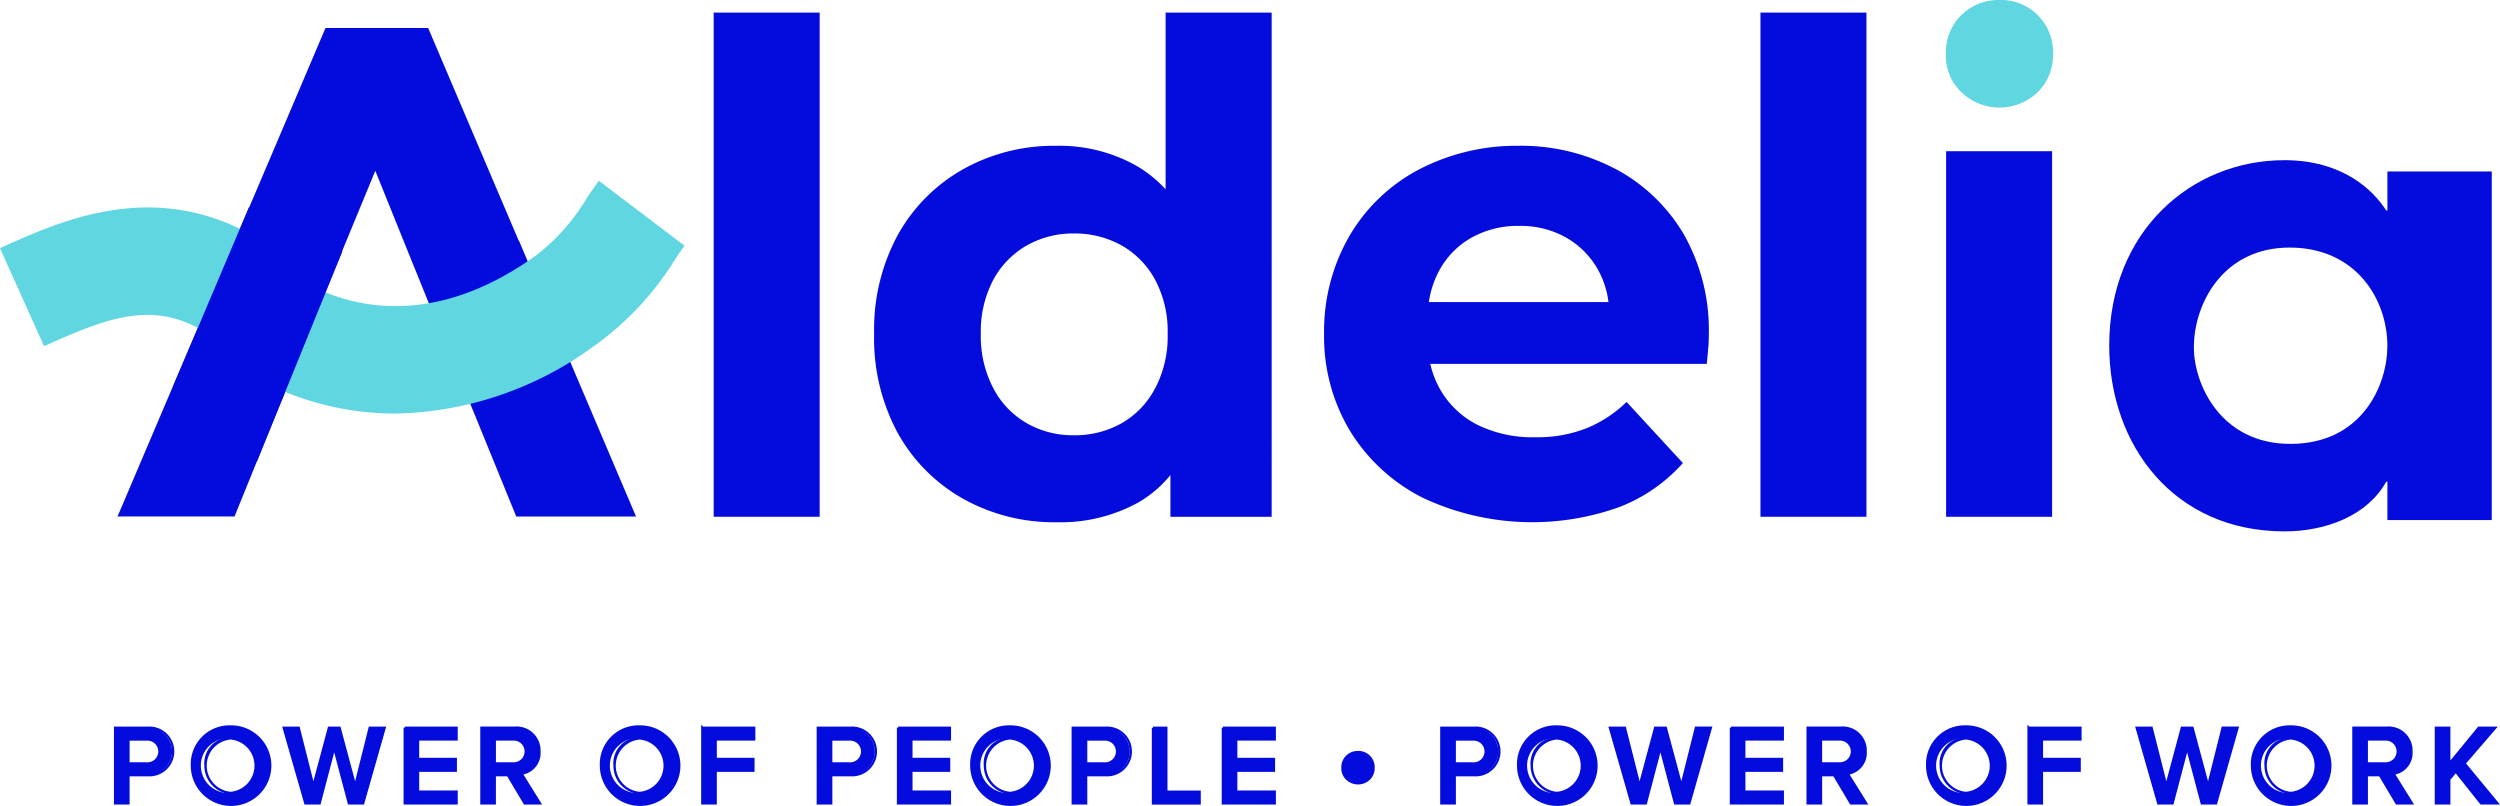 <svg xmlns="http://www.w3.org/2000/svg" width="237.204" height="76.468" viewBox="0 0 237.204 76.468">
  <g id="logo_col" transform="translate(-11.19 -5.26)">
    <g id="Group_2" data-name="Group 2" transform="translate(11.19 5.26)">
      <g id="Group_1" data-name="Group 1" transform="translate(11.154)">
        <path id="Path_1" data-name="Path 1" d="M805.526,5.26a5.028,5.028,0,0,0-3.588,1.411,4.879,4.879,0,0,0-1.488,3.715,4.738,4.738,0,0,0,1.488,3.64,5.224,5.224,0,0,0,7.2,0,4.881,4.881,0,0,0,1.467-3.64,4.923,4.923,0,0,0-5.074-5.125Z" transform="translate(-626.972 -5.26)" fill="#5fd6e0"/>
        <rect id="Rectangle_9" data-name="Rectangle 9" width="10.057" height="47.836" transform="translate(56.56 1.195)" fill="#040cdd"/>
        <path id="Path_2" data-name="Path 2" d="M393.395,27.148a11.706,11.706,0,0,0-2.707-2.2,14.851,14.851,0,0,0-7.671-1.932,17.62,17.62,0,0,0-8.833,2.222,16.12,16.12,0,0,0-6.192,6.223,18.824,18.824,0,0,0-2.253,9.413,18.824,18.824,0,0,0,2.253,9.413,16.107,16.107,0,0,0,6.192,6.218,17.617,17.617,0,0,0,8.833,2.227,15.3,15.3,0,0,0,7.834-1.9,11.132,11.132,0,0,0,3-2.573v3.96h9.607V10.38H393.395Zm-1,18.883a8.149,8.149,0,0,1-3.191,3.317,8.993,8.993,0,0,1-4.51,1.132,8.741,8.741,0,0,1-4.449-1.132,8.149,8.149,0,0,1-3.191-3.317,10.626,10.626,0,0,1-1.193-5.158,10.505,10.505,0,0,1,1.193-5.158,8.3,8.3,0,0,1,3.191-3.256,8.92,8.92,0,0,1,4.449-1.125,9.151,9.151,0,0,1,4.51,1.125,8.3,8.3,0,0,1,3.191,3.256,10.389,10.389,0,0,1,1.193,5.158A10.507,10.507,0,0,1,392.4,46.031Z" transform="translate(-293.954 -9.182)" fill="#040cdd"/>
        <path id="Path_3" data-name="Path 3" d="M575.867,66.582a19.162,19.162,0,0,0-9.189-2.192,20.033,20.033,0,0,0-9.509,2.288,16.552,16.552,0,0,0-6.573,6.351,18.04,18.04,0,0,0-2.356,9.219,17.343,17.343,0,0,0,2.452,9.184,17.143,17.143,0,0,0,6.9,6.351,24.429,24.429,0,0,0,18.7.87,15.633,15.633,0,0,0,5.993-4.159l-5.345-5.8a11.842,11.842,0,0,1-3.839,2.512,12.8,12.8,0,0,1-4.8.84,11.939,11.939,0,0,1-5.413-1.132,8.472,8.472,0,0,1-3.546-3.256,8.627,8.627,0,0,1-1.024-2.578h26.23c.047-.428.087-.887.133-1.387s.061-.933.061-1.319a18.414,18.414,0,0,0-2.386-9.607,16.505,16.505,0,0,0-6.477-6.187ZM558.182,79.216a9.019,9.019,0,0,1,.952-2.931,7.89,7.89,0,0,1,3.062-3.16,8.953,8.953,0,0,1,4.545-1.132,8.744,8.744,0,0,1,4.51,1.132,8,8,0,0,1,3.032,3.125,8.407,8.407,0,0,1,.938,2.966H558.18Z" transform="translate(-433.762 -50.558)" fill="#040cdd"/>
        <rect id="Rectangle_10" data-name="Rectangle 10" width="10.057" height="47.836" transform="translate(155.881 1.195)" fill="#040cdd"/>
        <rect id="Rectangle_11" data-name="Rectangle 11" width="10.057" height="34.685" transform="translate(173.496 14.347)" fill="#040cdd"/>
        <path id="Path_4" data-name="Path 4" d="M893.1,71.284v3.7h-.117c-1.254-1.967-4.169-4.77-9.652-4.77-8.822,0-16.626,6.737-16.626,17.582,0,9.474,6.136,17.638,16.626,17.638,3.934,0,7.864-1.492,9.652-4.709h.117v3.633H903V71.284Zm-9.215,25.849c-6.629,0-9.149-5.7-9.149-9.149,0-4.178,2.784-9.479,9.081-9.479s9.28,4.9,9.28,9.348c0,3.584-2.318,9.28-9.215,9.28Z" transform="translate(-677.732 -55.016)" fill="#040cdd"/>
        <path id="Path_5" data-name="Path 5" d="M96.956,36.775l-.035,0L88.34,16.62H78.6L69.4,38.247h-.014l-.526,1.242V39.5l-4.031,9.462-.76,1.78-5.2,12.223h11.1l3.855-9.507.437-1.081.145-.351h.014l3.343-8.323h-.014l.262-.671.059-.131.54-1.315,4.716-11.418,3.516,8.709h0l.363.887,1.366,3.385.019,0,3.949,9.629.026.056L93,53.9l0,0,3.7,9.072h11.364l-5.855-13.76L96.947,36.775Z" transform="translate(-58.87 -13.963)" fill="#040cdd"/>
      </g>
      <path id="Path_6" data-name="Path 6" d="M48.705,100.678A27.731,27.731,0,0,1,38.211,98.61a15.466,15.466,0,0,1-5.923-4.183,7.769,7.769,0,0,0-2.264-1.85c-4.611-2.475-8.7-.973-14.417,1.6l-.234.105-4.183-9.3.232-.105c5.591-2.515,14.038-6.316,23.419-1.284A17.7,17.7,0,0,1,39.7,87.426a5.521,5.521,0,0,0,2.351,1.74c6.194,2.517,12.962,1.413,19.578-3.193.122-.084.225-.157.311-.215a19.273,19.273,0,0,0,4.894-5.476c.4-.6.788-1.17,1.184-1.691l8.122,6.159c-.225.295-.529.749-.854,1.228a28.575,28.575,0,0,1-7.612,8.206c-.061.04-.133.091-.22.152a32.822,32.822,0,0,1-18.747,6.34Z" transform="translate(-11.19 -61.436)" fill="#5fd6e0"/>
      <path id="Path_7" data-name="Path 7" d="M88.508,89.21l8.861,4.19-8.138,20.017L81.27,106.3Z" transform="translate(-64.876 -69.572)" fill="#040cdd"/>
    </g>
    <g id="Group_4" data-name="Group 4" transform="translate(22.001 74.022)">
      <g id="Group_3" data-name="Group 3" transform="translate(0 0)">
        <path id="Path_8" data-name="Path 8" d="M57.89,300.44h3.151a2.25,2.25,0,1,1,0,4.5H59.149v2.676H57.89V300.44Zm2.978,1.106H59.149v2.279h1.719a1.142,1.142,0,1,0,0-2.279Z" transform="translate(-57.776 -300.15)" fill="#040cdd"/>
        <path id="Path_8_-_Outline" data-name="Path 8 - Outline" d="M57.79,300.34h3.265a2.364,2.364,0,1,1,0,4.724H59.276v2.676H57.79Zm3.265,4.5a2.089,2.089,0,0,0,2.23-2.134,2.067,2.067,0,0,0-2.23-2.134H58.018v6.945h1.031v-2.676Zm-2.006-3.39h1.833a1.256,1.256,0,1,1,0,2.506H59.049Zm1.833,2.279a1.029,1.029,0,1,0,0-2.051H59.276v2.051Z" transform="translate(-57.79 -300.164)" fill="#040cdd"/>
        <path id="Path_9" data-name="Path 9" d="M92.716,299.94a3.71,3.71,0,1,1-3.666,3.71A3.558,3.558,0,0,1,92.716,299.94Zm0,1.118a2.6,2.6,0,1,0,2.377,2.592A2.377,2.377,0,0,0,92.716,301.058Z" transform="translate(-81.647 -299.767)" fill="#040cdd"/>
        <path id="Path_9_-_Outline" data-name="Path 9 - Outline" d="M92.73,299.84a3.824,3.824,0,1,1-3.78,3.824A3.677,3.677,0,0,1,92.73,299.84Zm0,7.42a3.6,3.6,0,1,0-3.552-3.6A3.457,3.457,0,0,0,92.73,307.26Zm0-6.3a2.715,2.715,0,1,1-2.491,2.706A2.492,2.492,0,0,1,92.73,300.958Zm0,5.184a2.488,2.488,0,0,0,0-4.956,2.488,2.488,0,0,0,0,4.956Z" transform="translate(-81.661 -299.781)" fill="#040cdd"/>
        <path id="Path_10" data-name="Path 10" d="M131.064,302.323l-1.387,5.289h-1.343l-2.054-7.172h1.408l1.4,5.525,1.483-5.525h1l1.483,5.525,1.387-5.525h1.408l-2.042,7.172H132.46l-1.4-5.289Z" transform="translate(-110.168 -300.15)" fill="#040cdd"/>
        <path id="Path_10_-_Outline" data-name="Path 10 - Outline" d="M126.147,300.34H127.8l1.311,5.188,1.392-5.188h1.174l1.392,5.186,1.3-5.186h1.648l-2.107,7.4h-1.516l-1.31-4.952-1.3,4.952h-1.516Zm1.471.228h-1.169l1.989,6.945h1.169l1.356-5.171-.03-.114.147,0h.148l-.029.117,1.368,5.172h1.169l1.977-6.945h-1.169l-1.472,5.865-1.574-5.865h-.824l-1.574,5.863Z" transform="translate(-110.186 -300.164)" fill="#040cdd"/>
        <path id="Path_11" data-name="Path 11" d="M175.36,300.425h4.913v1.106h-3.656v1.86H180.2V304.5h-3.579v1.988h3.656v1.106H175.36V300.42Z" transform="translate(-147.766 -300.135)" fill="#040cdd"/>
        <path id="Path_11_-_Outline" data-name="Path 11 - Outline" d="M175.374,300.324H180.4v1.334h-3.656v1.632h3.579v1.334h-3.579v1.761H180.4v1.334h-5.14v-7.286h.114Zm4.8.228h-4.685v6.94h4.685v-.879h-3.656V304.4H180.1v-.879h-3.579V301.43h3.656Z" transform="translate(-147.78 -300.148)" fill="#040cdd"/>
        <path id="Path_12" data-name="Path 12" d="M208.975,304.926h-1.247V307.6H206.47V300.43h3.151a2.177,2.177,0,0,1,2.344,2.248,1.979,1.979,0,0,1-1.7,2.108l1.752,2.816h-1.45l-1.591-2.676Zm.473-3.387h-1.719v2.278h1.719a1.142,1.142,0,1,0,0-2.278Z" transform="translate(-171.599 -300.143)" fill="#040cdd"/>
        <path id="Path_12_-_Outline" data-name="Path 12 - Outline" d="M212.237,307.73h-1.72l-1.591-2.676h-1.071v2.676H206.37v-7.4h3.265a2.283,2.283,0,0,1,2.458,2.362,2.09,2.09,0,0,1-1.629,2.187Zm-1.59-.228h1.181l-1.734-2.788.169-.027a1.862,1.862,0,0,0,1.6-2,2.067,2.067,0,0,0-2.23-2.134H206.6V307.5h1.031v-2.676h1.426l.035.056Zm-1.185-3.557h-1.833v-2.506h1.833a1.256,1.256,0,1,1,0,2.506Zm-1.606-.228h1.606a1.029,1.029,0,1,0,0-2.051h-1.606Z" transform="translate(-171.613 -300.157)" fill="#040cdd"/>
        <path id="Path_13" data-name="Path 13" d="M258.626,299.94a3.71,3.71,0,1,1-3.666,3.71A3.558,3.558,0,0,1,258.626,299.94Zm0,1.118A2.6,2.6,0,1,0,261,303.65,2.377,2.377,0,0,0,258.626,301.058Z" transform="translate(-208.746 -299.767)" fill="#040cdd"/>
        <path id="Path_13_-_Outline" data-name="Path 13 - Outline" d="M258.639,299.84a3.824,3.824,0,1,1-3.779,3.824A3.677,3.677,0,0,1,258.639,299.84Zm0,7.42a3.6,3.6,0,1,0-3.552-3.6A3.457,3.457,0,0,0,258.639,307.26Zm0-6.3a2.715,2.715,0,1,1-2.491,2.706A2.492,2.492,0,0,1,258.639,300.958Zm0,5.184a2.488,2.488,0,0,0,0-4.956,2.488,2.488,0,0,0,0,4.956Z" transform="translate(-208.759 -299.781)" fill="#040cdd"/>
        <path id="Path_14" data-name="Path 14" d="M296.072,300.432h4.913v1.106h-3.656v1.86h3.579v1.107h-3.579v3.1H296.07V300.43Z" transform="translate(-240.239 -300.143)" fill="#040cdd"/>
        <path id="Path_14_-_Outline" data-name="Path 14 - Outline" d="M295.97,300.178l.165.176h4.977v1.334h-3.656v1.632h3.579v1.334h-3.579v3.1H295.97Zm4.915.4H296.2v6.942h1.031v-3.1h3.579v-.879h-3.579V301.46h3.656Z" transform="translate(-240.253 -300.178)" fill="#040cdd"/>
        <path id="Path_15" data-name="Path 15" d="M342.91,300.44h3.151a2.25,2.25,0,1,1,0,4.5h-1.893v2.676H342.91V300.44Zm2.978,1.106h-1.719v2.279h1.719a1.142,1.142,0,1,0,0-2.279Z" transform="translate(-276.121 -300.15)" fill="#040cdd"/>
        <path id="Path_15_-_Outline" data-name="Path 15 - Outline" d="M342.81,300.34h3.265a2.364,2.364,0,1,1,0,4.724H344.3v2.676H342.81Zm3.265,4.5a2.089,2.089,0,0,0,2.23-2.134,2.067,2.067,0,0,0-2.23-2.134h-3.037v6.945h1.031v-2.676Zm-2.006-3.39H345.9a1.256,1.256,0,1,1,0,2.506h-1.833Zm1.833,2.279a1.029,1.029,0,1,0,0-2.051H344.3v2.051Z" transform="translate(-276.135 -300.164)" fill="#040cdd"/>
        <path id="Path_16" data-name="Path 16" d="M375.45,300.425h4.912v1.106h-3.656v1.86h3.579V304.5h-3.579v1.988h3.656v1.106H375.45V300.42Z" transform="translate(-301.049 -300.135)" fill="#040cdd"/>
        <path id="Path_16_-_Outline" data-name="Path 16 - Outline" d="M375.464,300.324h5.026v1.334h-3.656v1.632h3.579v1.334h-3.579v1.761h3.656v1.334h-5.14v-7.286h.114Zm4.8.228h-4.685v6.94h4.685v-.879h-3.656V304.4h3.579v-.879h-3.579V301.43h3.656Z" transform="translate(-301.063 -300.148)" fill="#040cdd"/>
        <path id="Path_17" data-name="Path 17" d="M408.846,299.94a3.71,3.71,0,1,1-3.666,3.71A3.558,3.558,0,0,1,408.846,299.94Zm0,1.118a2.6,2.6,0,1,0,2.377,2.592A2.377,2.377,0,0,0,408.846,301.058Z" transform="translate(-323.824 -299.767)" fill="#040cdd"/>
        <path id="Path_17_-_Outline" data-name="Path 17 - Outline" d="M408.859,299.84a3.824,3.824,0,1,1-3.78,3.824A3.677,3.677,0,0,1,408.859,299.84Zm0,7.42a3.6,3.6,0,1,0-3.552-3.6A3.457,3.457,0,0,0,408.859,307.26Zm0-6.3a2.715,2.715,0,1,1-2.491,2.706A2.492,2.492,0,0,1,408.859,300.958Zm0,5.184a2.488,2.488,0,0,0,0-4.956,2.488,2.488,0,0,0,0,4.956Z" transform="translate(-323.838 -299.781)" fill="#040cdd"/>
        <path id="Path_18" data-name="Path 18" d="M446.31,300.44h3.151a2.25,2.25,0,1,1,0,4.5h-1.892v2.676H446.31V300.44Zm2.978,1.106h-1.719v2.279h1.719a1.142,1.142,0,1,0,0-2.279Z" transform="translate(-355.333 -300.15)" fill="#040cdd"/>
        <path id="Path_18_-_Outline" data-name="Path 18 - Outline" d="M446.21,300.34h3.265a2.364,2.364,0,1,1,0,4.724H447.7v2.676H446.21Zm3.265,4.5a2.089,2.089,0,0,0,2.23-2.134,2.067,2.067,0,0,0-2.23-2.134h-3.037v6.945h1.031v-2.676Zm-2.006-3.39H449.3a1.256,1.256,0,1,1,0,2.506h-1.833Zm1.833,2.279a1.029,1.029,0,1,0,0-2.051H447.7v2.051Z" transform="translate(-355.347 -300.164)" fill="#040cdd"/>
        <path id="Path_19" data-name="Path 19" d="M478.85,300.432h1.259V306.5h3.16V307.6H478.85V300.43Z" transform="translate(-380.261 -300.143)" fill="#040cdd"/>
        <path id="Path_19_-_Outline" data-name="Path 19 - Outline" d="M478.864,300.332h1.372V306.4h3.16v1.334H478.75v-7.286h.114Zm1.145.228h-1.031V307.5h4.191v-.879h-3.16Z" transform="translate(-380.275 -300.156)" fill="#040cdd"/>
        <path id="Path_20" data-name="Path 20" d="M507.2,300.425h4.913v1.106h-3.656v1.86h3.579V304.5h-3.579v1.988h3.656v1.106H507.2V300.42Z" transform="translate(-401.979 -300.135)" fill="#040cdd"/>
        <path id="Path_20_-_Outline" data-name="Path 20 - Outline" d="M507.214,300.324h5.027v1.334h-3.656v1.632h3.579v1.334h-3.579v1.761h3.656v1.334H507.1v-7.286h.114Zm4.8.228h-4.685v6.94h4.685v-.879h-3.656V304.4h3.579v-.879h-3.579V301.43h3.656Z" transform="translate(-401.993 -300.148)" fill="#040cdd"/>
        <path id="Path_21" data-name="Path 21" d="M595.81,300.44h3.151a2.25,2.25,0,1,1,0,4.5h-1.892v2.676H595.81V300.44Zm2.978,1.106h-1.719v2.279h1.719a1.142,1.142,0,1,0,0-2.279Z" transform="translate(-469.86 -300.15)" fill="#040cdd"/>
        <path id="Path_21_-_Outline" data-name="Path 21 - Outline" d="M595.71,300.34h3.265a2.364,2.364,0,1,1,0,4.724H597.2v2.676H595.71Zm3.265,4.5a2.089,2.089,0,0,0,2.23-2.134,2.067,2.067,0,0,0-2.23-2.134h-3.037v6.945h1.031v-2.676Zm-2.006-3.39H598.8a1.256,1.256,0,1,1,0,2.506h-1.833Zm1.833,2.279a1.029,1.029,0,1,0,0-2.051H597.2v2.051Z" transform="translate(-469.874 -300.164)" fill="#040cdd"/>
        <path id="Path_22" data-name="Path 22" d="M630.635,299.94a3.71,3.71,0,1,1-3.666,3.71A3.558,3.558,0,0,1,630.635,299.94Zm0,1.118a2.6,2.6,0,1,0,2.377,2.592A2.375,2.375,0,0,0,630.635,301.058Z" transform="translate(-493.731 -299.767)" fill="#040cdd"/>
        <path id="Path_22_-_Outline" data-name="Path 22 - Outline" d="M630.649,299.84a3.824,3.824,0,1,1-3.779,3.824A3.677,3.677,0,0,1,630.649,299.84Zm0,7.42a3.6,3.6,0,1,0-3.552-3.6A3.457,3.457,0,0,0,630.649,307.26Zm0-6.3a2.715,2.715,0,1,1-2.49,2.706A2.492,2.492,0,0,1,630.649,300.958Zm0,5.184a2.488,2.488,0,0,0,0-4.956,2.488,2.488,0,0,0,0,4.956Z" transform="translate(-493.745 -299.781)" fill="#040cdd"/>
        <path id="Path_23" data-name="Path 23" d="M668.966,302.323l-1.387,5.289h-1.345l-2.054-7.172h1.408l1.4,5.525,1.483-5.525h1l1.483,5.525,1.387-5.525h1.408l-2.042,7.172h-1.345l-1.4-5.289Z" transform="translate(-522.237 -300.15)" fill="#040cdd"/>
        <path id="Path_23_-_Outline" data-name="Path 23 - Outline" d="M664.047,300.34H665.7l1.311,5.188,1.393-5.188h1.174l.023.084,1.37,5.1,1.3-5.186h1.648l-2.107,7.4h-1.519l-1.306-4.947-1.3,4.947h-1.519Zm1.471.228h-1.169l1.989,6.945h1.172l1.355-5.166-.032-.123h.3l-.028.122h0l1.364,5.166h1.172l1.977-6.945h-1.169l-1.472,5.865-1.574-5.865h-.824L667,306.431Z" transform="translate(-522.255 -300.164)" fill="#040cdd"/>
        <path id="Path_24" data-name="Path 24" d="M713.27,300.425h4.912v1.106h-3.656v1.86h3.579V304.5h-3.579v1.988h3.656v1.106H713.27V300.42Z" transform="translate(-559.843 -300.135)" fill="#040cdd"/>
        <path id="Path_24_-_Outline" data-name="Path 24 - Outline" d="M713.284,300.324h5.026v1.334h-3.656v1.632h3.579v1.334h-3.579v1.761h3.656v1.334h-5.14v-7.286h.114Zm4.8.228H713.4v6.94h4.685v-.879h-3.656V304.4h3.579v-.879h-3.579V301.43h3.656Z" transform="translate(-559.857 -300.148)" fill="#040cdd"/>
        <path id="Path_25" data-name="Path 25" d="M746.885,304.926h-1.247V307.6H744.38V300.43h3.151a2.177,2.177,0,0,1,2.344,2.248,1.979,1.979,0,0,1-1.7,2.108l1.752,2.816h-1.453Zm.472-3.387h-1.719v2.278h1.719a1.142,1.142,0,1,0,0-2.278Z" transform="translate(-583.675 -300.143)" fill="#040cdd"/>
        <path id="Path_25_-_Outline" data-name="Path 25 - Outline" d="M750.147,307.73h-1.722l-1.591-2.676h-1.068v2.676H744.28v-7.4h3.265A2.283,2.283,0,0,1,750,302.692a2.09,2.09,0,0,1-1.629,2.187Zm-1.593-.228h1.183L748,304.715l.169-.027a1.862,1.862,0,0,0,1.6-2,2.067,2.067,0,0,0-2.23-2.134h-3.037V307.5h1.031v-2.676h1.426Zm-1.183-3.557h-1.833v-2.506h1.833a1.256,1.256,0,1,1,0,2.506Zm-1.605-.228h1.605a1.029,1.029,0,1,0,0-2.051h-1.605Z" transform="translate(-583.689 -300.157)" fill="#040cdd"/>
        <path id="Path_26" data-name="Path 26" d="M796.536,299.94a3.71,3.71,0,1,1-3.666,3.71A3.558,3.558,0,0,1,796.536,299.94Zm0,1.118a2.6,2.6,0,1,0,2.376,2.592A2.375,2.375,0,0,0,796.536,301.058Z" transform="translate(-620.822 -299.767)" fill="#040cdd"/>
        <path id="Path_26_-_Outline" data-name="Path 26 - Outline" d="M796.55,299.84a3.824,3.824,0,1,1-3.78,3.824A3.677,3.677,0,0,1,796.55,299.84Zm0,7.42a3.6,3.6,0,1,0-3.552-3.6A3.457,3.457,0,0,0,796.55,307.26Zm0-6.3a2.715,2.715,0,1,1-2.491,2.706A2.492,2.492,0,0,1,796.55,300.958Zm0,5.184a2.488,2.488,0,0,0,0-4.956,2.488,2.488,0,0,0,0,4.956Z" transform="translate(-620.836 -299.781)" fill="#040cdd"/>
        <path id="Path_27" data-name="Path 27" d="M833.992,300.432H838.9v1.106h-3.656v1.86h3.579v1.107h-3.579v3.1H833.99V300.43Z" transform="translate(-652.323 -300.143)" fill="#040cdd"/>
        <path id="Path_27_-_Outline" data-name="Path 27 - Outline" d="M833.89,300.183l.164.17h4.978v1.334h-3.656v1.632h3.579v1.334h-3.579v3.1H833.89Zm4.915.4h-4.687v6.942h1.031v-3.1h3.579v-.879h-3.579v-2.087H838.8Z" transform="translate(-652.337 -300.177)" fill="#040cdd"/>
        <path id="Path_28" data-name="Path 28" d="M882.616,302.323l-1.387,5.289h-1.345l-2.054-7.172h1.408l1.4,5.525,1.483-5.525h1l1.483,5.525,1.387-5.525H887.4l-2.042,7.172h-1.345l-1.4-5.289Z" transform="translate(-685.907 -300.15)" fill="#040cdd"/>
        <path id="Path_28_-_Outline" data-name="Path 28 - Outline" d="M877.7,300.34h1.648l1.311,5.188,1.392-5.188h1.174l.023.084,1.37,5.1,1.3-5.186h1.648l-2.107,7.4h-1.519l-1.306-4.947-1.3,4.947h-1.519Zm1.471.228H878l1.989,6.945h1.171l1.355-5.166-.032-.123h.3l-.028.122h0l1.364,5.166h1.171l1.977-6.945h-1.169l-1.472,5.865-1.574-5.865h-.824l-1.574,5.863Z" transform="translate(-685.926 -300.164)" fill="#040cdd"/>
        <path id="Path_29" data-name="Path 29" d="M928.286,299.94a3.71,3.71,0,1,1-3.666,3.71A3.558,3.558,0,0,1,928.286,299.94Zm0,1.118a2.6,2.6,0,1,0,2.377,2.592A2.375,2.375,0,0,0,928.286,301.058Z" transform="translate(-721.752 -299.767)" fill="#040cdd"/>
        <path id="Path_29_-_Outline" data-name="Path 29 - Outline" d="M928.3,299.84a3.824,3.824,0,1,1-3.78,3.824A3.677,3.677,0,0,1,928.3,299.84Zm0,7.42a3.6,3.6,0,1,0-3.552-3.6A3.457,3.457,0,0,0,928.3,307.26Zm0-6.3a2.715,2.715,0,1,1-2.491,2.706A2.492,2.492,0,0,1,928.3,300.958Zm0,5.184a2.488,2.488,0,0,0,0-4.956,2.488,2.488,0,0,0,0,4.956Z" transform="translate(-721.766 -299.781)" fill="#040cdd"/>
        <path id="Path_30" data-name="Path 30" d="M968.255,304.926h-1.247V307.6H965.75V300.43H968.9a2.177,2.177,0,0,1,2.344,2.248,1.979,1.979,0,0,1-1.7,2.108L971.3,307.6h-1.452Zm.472-3.387h-1.719v2.278h1.719a1.142,1.142,0,1,0,0-2.278Z" transform="translate(-753.26 -300.143)" fill="#040cdd"/>
        <path id="Path_30_-_Outline" data-name="Path 30 - Outline" d="M971.517,307.73h-1.722l-1.591-2.676h-1.068v2.676H965.65v-7.4h3.265a2.283,2.283,0,0,1,2.458,2.362,2.09,2.09,0,0,1-1.629,2.187Zm-1.593-.228h1.183l-1.734-2.788.169-.027a1.862,1.862,0,0,0,1.6-2,2.067,2.067,0,0,0-2.23-2.134h-3.037V307.5h1.031v-2.676h1.425Zm-1.183-3.557h-1.833v-2.506h1.833a1.256,1.256,0,1,1,0,2.506Zm-1.605-.228h1.605a1.029,1.029,0,1,0,0-2.051h-1.605Z" transform="translate(-753.274 -300.157)" fill="#040cdd"/>
        <path id="Path_31" data-name="Path 31" d="M1001.083,304.59l-.625.732v2.29H999.2V300.44h1.259v3.42l2.807-3.42h1.558l-2.915,3.387,3.128,3.785h-1.549l-2.407-3.022Z" transform="translate(-778.885 -300.15)" fill="#040cdd"/>
        <path id="Path_31_-_Outline" data-name="Path 31 - Outline" d="M1005.292,307.74h-1.845l-2.354-2.956-.506.594v2.362H999.1v-7.4h1.486v3.216l2.639-3.216h1.86l-3.014,3.5Zm-1.736-.228h1.252l-3.035-3.673,2.815-3.272h-1.256l-2.975,3.624v-3.624h-1.031v6.945h1.031v-2.218l.59-.691-.089-.111h.482l-.1.117Z" transform="translate(-778.899 -300.164)" fill="#040cdd"/>
      </g>
      <path id="Path_32" data-name="Path 32" d="M557.189,310.32a1.452,1.452,0,0,0-1.039.409,1.416,1.416,0,0,0-.43,1.076,1.367,1.367,0,0,0,.43,1.053,1.513,1.513,0,0,0,2.085,0,1.416,1.416,0,0,0,.426-1.053,1.463,1.463,0,0,0-.426-1.076A1.446,1.446,0,0,0,557.189,310.32Z" transform="translate(-439.149 -307.719)" fill="#040cdd"/>
      <path id="Path_32_-_Outline" data-name="Path 32 - Outline" d="M557.2,310.22a1.542,1.542,0,0,1,1.585,1.6,1.532,1.532,0,0,1-.46,1.134,1.626,1.626,0,0,1-2.243,0,1.474,1.474,0,0,1-.465-1.135,1.533,1.533,0,0,1,.466-1.159A1.57,1.57,0,0,1,557.2,310.22Zm0,2.955a1.313,1.313,0,0,0,.966-.384,1.3,1.3,0,0,0,.392-.971,1.344,1.344,0,0,0-.391-.994,1.418,1.418,0,0,0-1.927,0,1.3,1.3,0,0,0-.4.994,1.26,1.26,0,0,0,.4.971A1.319,1.319,0,0,0,557.2,313.174Z" transform="translate(-439.163 -307.733)" fill="#040cdd"/>
    </g>
  </g>
</svg>
